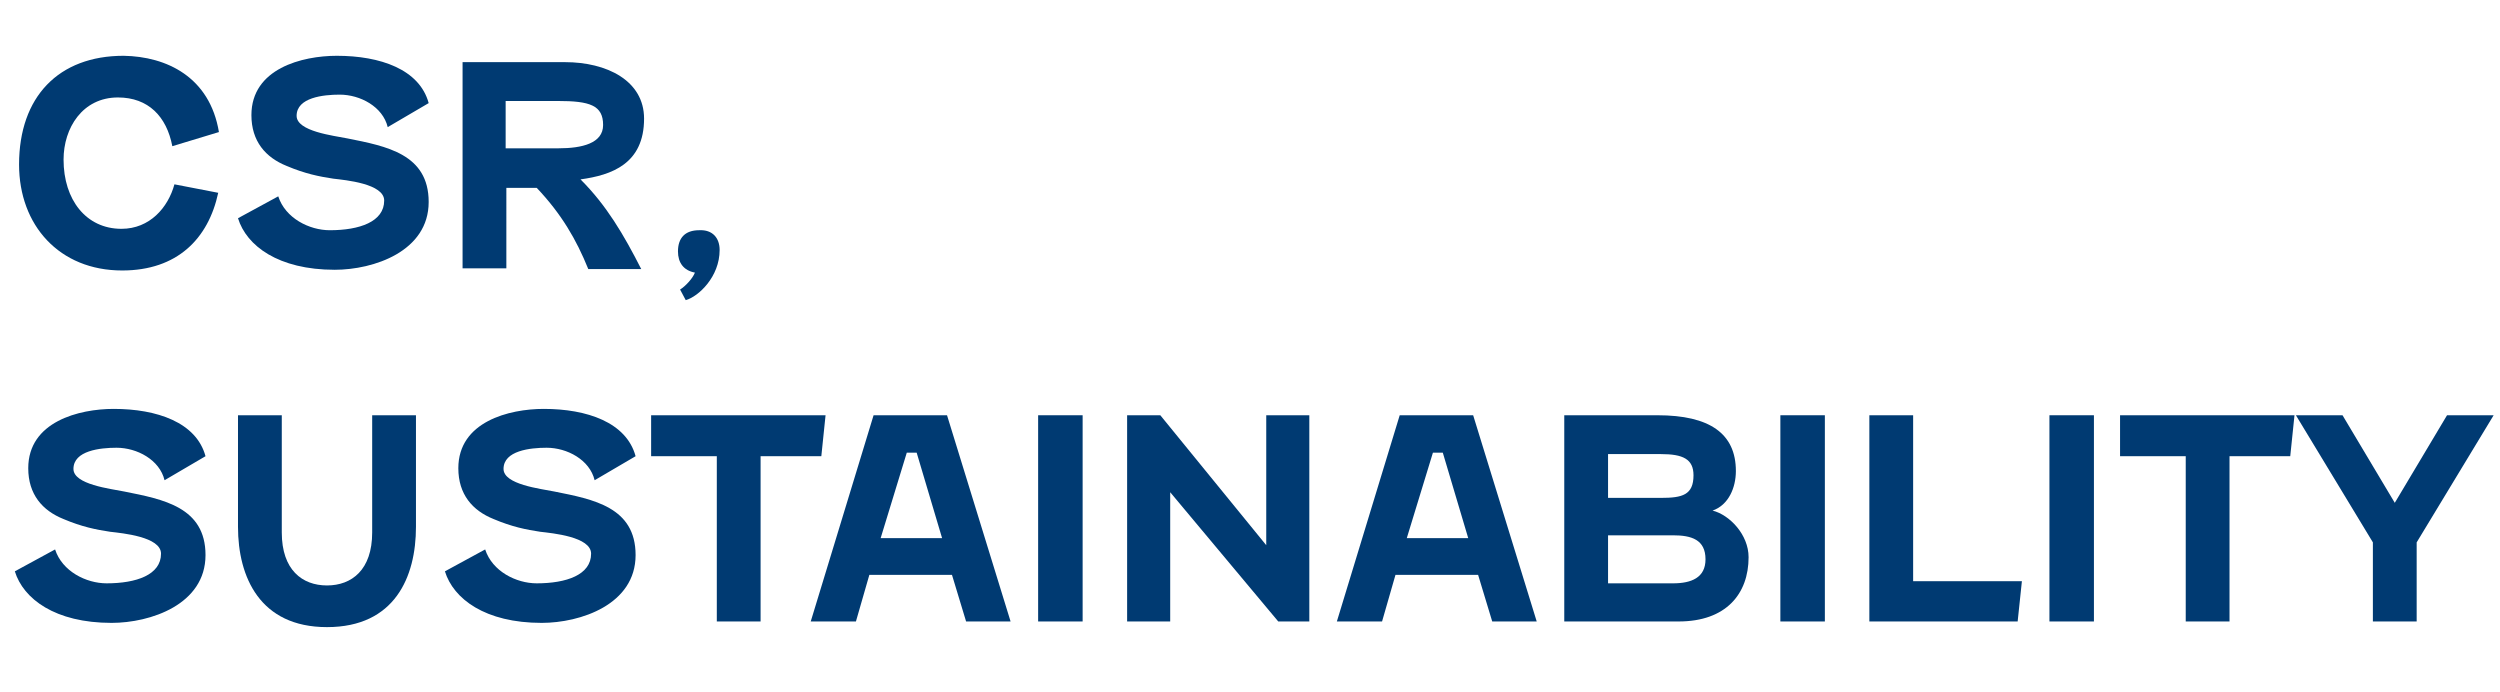 <?xml version="1.0" encoding="utf-8"?>
<!-- Generator: Adobe Illustrator 27.1.1, SVG Export Plug-In . SVG Version: 6.00 Build 0)  -->
<svg version="1.1" id="レイヤー_1" xmlns="http://www.w3.org/2000/svg" xmlns:xlink="http://www.w3.org/1999/xlink" x="0px"
	 y="0px" viewBox="0 0 354 98" style="enable-background:new 0 0 354 98;" xml:space="preserve">
<style type="text/css">
	.st0{enable-background:new    ;}
	.st1{fill:#003A72;}
</style>
<g transform="translate(-159 -263)">
	<g class="st0">
		<path class="st1" d="M190,281.7l-6.6,2c-0.8-4.2-3.4-6.9-7.7-6.9c-5,0-7.7,4.3-7.7,8.8c0,5.7,3.2,9.8,8.2,9.8c4,0,6.6-3,7.5-6.3
			l6.2,1.2c-1.4,6.5-5.8,11-13.6,11c-8.9,0-14.6-6.4-14.6-15c0-9.6,5.6-15.4,14.8-15.4C182.6,271,188.7,273.9,190,281.7z"/>
		<path class="st1" d="M198.4,290.8c1,3.1,4.4,4.8,7.3,4.8c4.2,0,7.7-1.2,7.7-4.2c0-2.4-5.5-2.9-7.2-3.1c-2-0.3-4-0.7-6.6-1.8
			c-3-1.2-5-3.5-5-7.2c0-6.6,7.2-8.4,12.1-8.4c6.1,0,11.7,1.9,13,6.7l-5.8,3.4c-0.7-2.9-3.9-4.6-6.8-4.6c-2.3,0-6.1,0.4-6.1,3
			c0,2.2,5.2,2.8,7.2,3.2c5.5,1.1,11.5,2.2,11.5,9c0,7-7.8,9.6-13.3,9.6c-8,0-12.5-3.4-13.7-7.3L198.4,290.8z"/>
		<path class="st1" d="M224.4,271.8H239c5.9,0,11.2,2.6,11.2,8c0,6.4-4.6,8-9,8.6c3.7,3.7,6.1,7.8,8.6,12.7h-7.5
			c-1.7-4.2-3.8-7.8-7.3-11.5h-4.3V301h-6.2V271.8z M230.6,277.3v6.7h7.5c3.3,0,6.3-0.7,6.3-3.3c0-2.8-1.9-3.4-6.4-3.4H230.6z"/>
		<path class="st1" d="M260.9,298.4c0,3.8-3,6.6-4.8,7.1l-0.8-1.5c0.8-0.5,1.8-1.6,2.1-2.4c-1.6-0.3-2.4-1.4-2.4-3c0-1.9,1-3,3-3
			C259.9,295.5,260.9,296.7,260.9,298.4z"/>
	</g>
	<g class="st0">
		<path class="st1" d="M166.8,340.8c1,3.1,4.4,4.8,7.3,4.8c4.2,0,7.7-1.2,7.7-4.2c0-2.4-5.5-2.9-7.2-3.1c-2-0.3-4-0.7-6.6-1.8
			c-3-1.2-5-3.5-5-7.2c0-6.6,7.2-8.4,12.1-8.4c6.1,0,11.7,1.9,13,6.7l-5.8,3.4c-0.7-2.9-3.9-4.6-6.8-4.6c-2.3,0-6.1,0.4-6.1,3
			c0,2.2,5.2,2.8,7.2,3.2c5.5,1.1,11.5,2.2,11.5,9c0,7-7.8,9.6-13.3,9.6c-8,0-12.5-3.4-13.7-7.3L166.8,340.8z"/>
		<path class="st1" d="M198.9,321.8v16.6c0,5.3,2.9,7.5,6.4,7.5s6.4-2.2,6.4-7.5v-16.6h6.2v15.8c0,7.1-3,14.2-12.6,14.2
			c-9.5,0-12.6-7.1-12.6-14.2v-15.8H198.9z"/>
		<path class="st1" d="M227.7,340.8c1,3.1,4.4,4.8,7.3,4.8c4.2,0,7.7-1.2,7.7-4.2c0-2.4-5.5-2.9-7.2-3.1c-2-0.3-4-0.7-6.6-1.8
			c-3-1.2-5-3.5-5-7.2c0-6.6,7.2-8.4,12.1-8.4c6.1,0,11.7,1.9,13,6.7l-5.8,3.4c-0.7-2.9-3.9-4.6-6.8-4.6c-2.3,0-6.1,0.4-6.1,3
			c0,2.2,5.2,2.8,7.2,3.2c5.5,1.1,11.5,2.2,11.5,9c0,7-7.8,9.6-13.3,9.6c-8,0-12.5-3.4-13.7-7.3L227.7,340.8z"/>
		<path class="st1" d="M251.2,321.8h24.7l-0.6,5.8h-8.6V351h-6.2v-23.4h-9.3V321.8z"/>
		<path class="st1" d="M293.8,344.4h-11.7l-1.9,6.6h-6.4l8.9-29.2h10.4l9,29.2h-6.3L293.8,344.4z M283.7,339.2h8.7l-3.6-12.1h-1.4
			L283.7,339.2z"/>
		<path class="st1" d="M312.3,321.8V351H306v-29.2H312.3z"/>
		<path class="st1" d="M344.4,321.8V351H340l-15.3-18.3V351h-6.1v-29.2h4.7l15,18.4v-18.4H344.4z"/>
		<path class="st1" d="M368.3,344.4h-11.7l-1.9,6.6h-6.4l8.9-29.2h10.4l9,29.2h-6.3L368.3,344.4z M358.2,339.2h8.7l-3.6-12.1h-1.4
			L358.2,339.2z"/>
		<path class="st1" d="M380.5,351v-29.2h13.2c7.4,0,11.1,2.6,11.1,7.9c0,2.3-1,4.8-3.3,5.6c2.4,0.6,5.1,3.4,5.1,6.6
			c0,5.2-3.2,9.1-9.9,9.1H380.5z M386.7,327.2v6.3h7.5c3,0,4.6-0.4,4.6-3.2c0-2.3-1.5-3-4.6-3H386.7z M395.9,345.6
			c2.6,0,4.6-0.8,4.6-3.4c0-2.8-2-3.4-4.6-3.4h-9.2v6.8H395.9z"/>
		<path class="st1" d="M417.4,321.8V351h-6.3v-29.2H417.4z"/>
		<path class="st1" d="M444.7,351h-21v-29.2h6.2v23.5h15.4L444.7,351z"/>
		<path class="st1" d="M455.5,321.8V351h-6.3v-29.2H455.5z"/>
		<path class="st1" d="M459.2,321.8h24.7l-0.6,5.8h-8.6V351h-6.2v-23.4h-9.3V321.8z"/>
		<path class="st1" d="M498.1,334.2l7.4-12.4h6.6l-10.9,18V351H495v-11.2l-10.9-18h6.6L498.1,334.2z"/>
	</g>
</g>
</svg>
